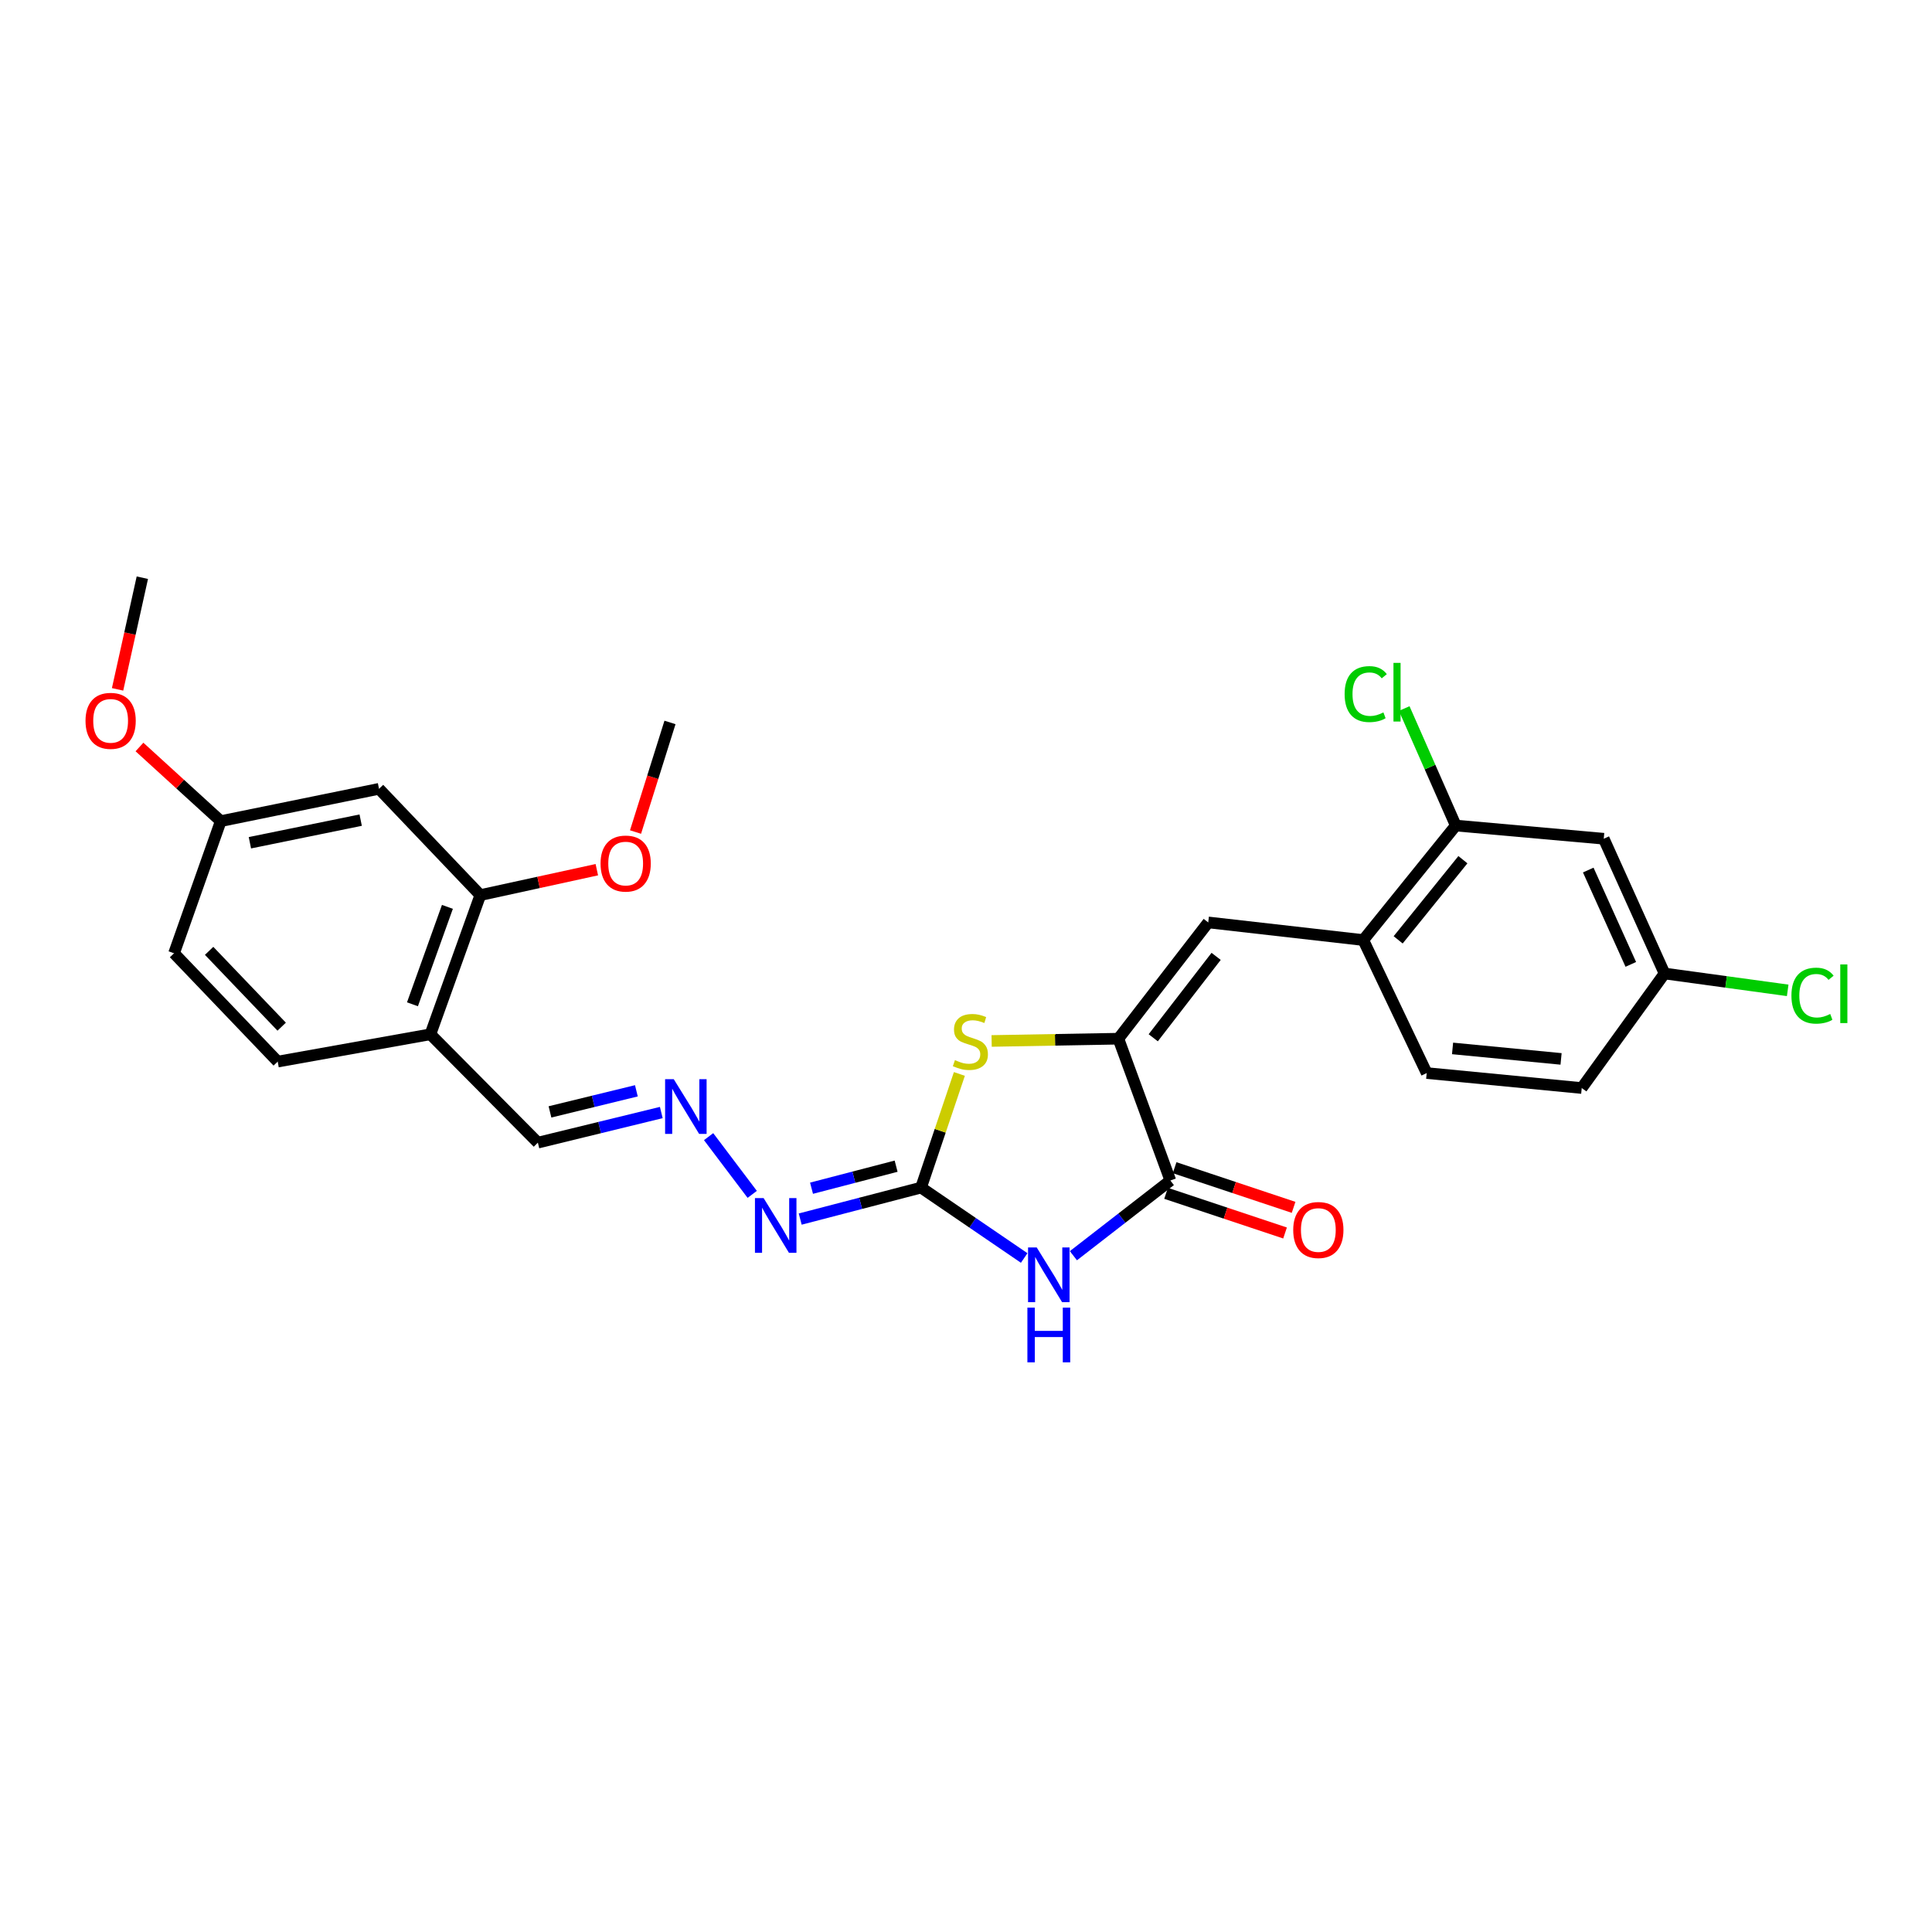 <?xml version='1.0' encoding='iso-8859-1'?>
<svg version='1.1' baseProfile='full'
              xmlns='http://www.w3.org/2000/svg'
                      xmlns:rdkit='http://www.rdkit.org/xml'
                      xmlns:xlink='http://www.w3.org/1999/xlink'
                  xml:space='preserve'
width='1000px' height='1000px' viewBox='0 0 1000 1000'>
<!-- END OF HEADER -->
<rect style='opacity:1.0;fill:#FFFFFF;stroke:none' width='1000' height='1000' x='0' y='0'> </rect>
<path class='bond-0' d='M 530.118,651.135 L 503.426,632.916' style='fill:none;fill-rule:evenodd;stroke:#0000FF;stroke-width:6px;stroke-linecap:butt;stroke-linejoin:miter;stroke-opacity:1' />
<path class='bond-0' d='M 503.426,632.916 L 476.733,614.698' style='fill:none;fill-rule:evenodd;stroke:#000000;stroke-width:6px;stroke-linecap:butt;stroke-linejoin:miter;stroke-opacity:1' />
<path class='bond-2' d='M 555.59,649.956 L 580.681,630.494' style='fill:none;fill-rule:evenodd;stroke:#0000FF;stroke-width:6px;stroke-linecap:butt;stroke-linejoin:miter;stroke-opacity:1' />
<path class='bond-2' d='M 580.681,630.494 L 605.771,611.032' style='fill:none;fill-rule:evenodd;stroke:#000000;stroke-width:6px;stroke-linecap:butt;stroke-linejoin:miter;stroke-opacity:1' />
<path class='bond-3' d='M 476.733,614.698 L 486.655,585.285' style='fill:none;fill-rule:evenodd;stroke:#000000;stroke-width:6px;stroke-linecap:butt;stroke-linejoin:miter;stroke-opacity:1' />
<path class='bond-3' d='M 486.655,585.285 L 496.577,555.872' style='fill:none;fill-rule:evenodd;stroke:#CCCC00;stroke-width:6px;stroke-linecap:butt;stroke-linejoin:miter;stroke-opacity:1' />
<path class='bond-6' d='M 476.733,614.698 L 445.46,622.844' style='fill:none;fill-rule:evenodd;stroke:#000000;stroke-width:6px;stroke-linecap:butt;stroke-linejoin:miter;stroke-opacity:1' />
<path class='bond-6' d='M 445.46,622.844 L 414.187,630.99' style='fill:none;fill-rule:evenodd;stroke:#0000FF;stroke-width:6px;stroke-linecap:butt;stroke-linejoin:miter;stroke-opacity:1' />
<path class='bond-6' d='M 463.827,603.613 L 441.936,609.315' style='fill:none;fill-rule:evenodd;stroke:#000000;stroke-width:6px;stroke-linecap:butt;stroke-linejoin:miter;stroke-opacity:1' />
<path class='bond-6' d='M 441.936,609.315 L 420.045,615.017' style='fill:none;fill-rule:evenodd;stroke:#0000FF;stroke-width:6px;stroke-linecap:butt;stroke-linejoin:miter;stroke-opacity:1' />
<path class='bond-1' d='M 578.875,537.628 L 605.771,611.032' style='fill:none;fill-rule:evenodd;stroke:#000000;stroke-width:6px;stroke-linecap:butt;stroke-linejoin:miter;stroke-opacity:1' />
<path class='bond-4' d='M 578.875,537.628 L 625.382,477.442' style='fill:none;fill-rule:evenodd;stroke:#000000;stroke-width:6px;stroke-linecap:butt;stroke-linejoin:miter;stroke-opacity:1' />
<path class='bond-4' d='M 596.913,537.148 L 629.469,495.018' style='fill:none;fill-rule:evenodd;stroke:#000000;stroke-width:6px;stroke-linecap:butt;stroke-linejoin:miter;stroke-opacity:1' />
<path class='bond-27' d='M 578.875,537.628 L 546.07,538.213' style='fill:none;fill-rule:evenodd;stroke:#000000;stroke-width:6px;stroke-linecap:butt;stroke-linejoin:miter;stroke-opacity:1' />
<path class='bond-27' d='M 546.07,538.213 L 513.266,538.798' style='fill:none;fill-rule:evenodd;stroke:#CCCC00;stroke-width:6px;stroke-linecap:butt;stroke-linejoin:miter;stroke-opacity:1' />
<path class='bond-13' d='M 603.56,617.663 L 634.349,627.928' style='fill:none;fill-rule:evenodd;stroke:#000000;stroke-width:6px;stroke-linecap:butt;stroke-linejoin:miter;stroke-opacity:1' />
<path class='bond-13' d='M 634.349,627.928 L 665.138,638.193' style='fill:none;fill-rule:evenodd;stroke:#FF0000;stroke-width:6px;stroke-linecap:butt;stroke-linejoin:miter;stroke-opacity:1' />
<path class='bond-13' d='M 607.982,604.401 L 638.771,614.666' style='fill:none;fill-rule:evenodd;stroke:#000000;stroke-width:6px;stroke-linecap:butt;stroke-linejoin:miter;stroke-opacity:1' />
<path class='bond-13' d='M 638.771,614.666 L 669.56,624.931' style='fill:none;fill-rule:evenodd;stroke:#FF0000;stroke-width:6px;stroke-linecap:butt;stroke-linejoin:miter;stroke-opacity:1' />
<path class='bond-5' d='M 625.382,477.442 L 705.629,486.568' style='fill:none;fill-rule:evenodd;stroke:#000000;stroke-width:6px;stroke-linecap:butt;stroke-linejoin:miter;stroke-opacity:1' />
<path class='bond-7' d='M 705.629,486.568 L 753.504,427.3' style='fill:none;fill-rule:evenodd;stroke:#000000;stroke-width:6px;stroke-linecap:butt;stroke-linejoin:miter;stroke-opacity:1' />
<path class='bond-7' d='M 723.686,486.463 L 757.199,444.975' style='fill:none;fill-rule:evenodd;stroke:#000000;stroke-width:6px;stroke-linecap:butt;stroke-linejoin:miter;stroke-opacity:1' />
<path class='bond-15' d='M 705.629,486.568 L 738.46,555.414' style='fill:none;fill-rule:evenodd;stroke:#000000;stroke-width:6px;stroke-linecap:butt;stroke-linejoin:miter;stroke-opacity:1' />
<path class='bond-9' d='M 389.347,618.205 L 366.771,588.326' style='fill:none;fill-rule:evenodd;stroke:#0000FF;stroke-width:6px;stroke-linecap:butt;stroke-linejoin:miter;stroke-opacity:1' />
<path class='bond-11' d='M 753.504,427.3 L 830.101,434.127' style='fill:none;fill-rule:evenodd;stroke:#000000;stroke-width:6px;stroke-linecap:butt;stroke-linejoin:miter;stroke-opacity:1' />
<path class='bond-19' d='M 753.504,427.3 L 740.163,397.019' style='fill:none;fill-rule:evenodd;stroke:#000000;stroke-width:6px;stroke-linecap:butt;stroke-linejoin:miter;stroke-opacity:1' />
<path class='bond-19' d='M 740.163,397.019 L 726.823,366.739' style='fill:none;fill-rule:evenodd;stroke:#00CC00;stroke-width:6px;stroke-linecap:butt;stroke-linejoin:miter;stroke-opacity:1' />
<path class='bond-8' d='M 248.613,463.307 L 222.773,535.344' style='fill:none;fill-rule:evenodd;stroke:#000000;stroke-width:6px;stroke-linecap:butt;stroke-linejoin:miter;stroke-opacity:1' />
<path class='bond-8' d='M 231.578,469.392 L 213.49,519.818' style='fill:none;fill-rule:evenodd;stroke:#000000;stroke-width:6px;stroke-linecap:butt;stroke-linejoin:miter;stroke-opacity:1' />
<path class='bond-12' d='M 248.613,463.307 L 196.179,408.294' style='fill:none;fill-rule:evenodd;stroke:#000000;stroke-width:6px;stroke-linecap:butt;stroke-linejoin:miter;stroke-opacity:1' />
<path class='bond-22' d='M 248.613,463.307 L 278.766,456.729' style='fill:none;fill-rule:evenodd;stroke:#000000;stroke-width:6px;stroke-linecap:butt;stroke-linejoin:miter;stroke-opacity:1' />
<path class='bond-22' d='M 278.766,456.729 L 308.918,450.151' style='fill:none;fill-rule:evenodd;stroke:#FF0000;stroke-width:6px;stroke-linecap:butt;stroke-linejoin:miter;stroke-opacity:1' />
<path class='bond-14' d='M 342.284,575.844 L 310.342,583.64' style='fill:none;fill-rule:evenodd;stroke:#0000FF;stroke-width:6px;stroke-linecap:butt;stroke-linejoin:miter;stroke-opacity:1' />
<path class='bond-14' d='M 310.342,583.64 L 278.399,591.436' style='fill:none;fill-rule:evenodd;stroke:#000000;stroke-width:6px;stroke-linecap:butt;stroke-linejoin:miter;stroke-opacity:1' />
<path class='bond-14' d='M 329.387,564.601 L 307.027,570.058' style='fill:none;fill-rule:evenodd;stroke:#0000FF;stroke-width:6px;stroke-linecap:butt;stroke-linejoin:miter;stroke-opacity:1' />
<path class='bond-14' d='M 307.027,570.058 L 284.667,575.516' style='fill:none;fill-rule:evenodd;stroke:#000000;stroke-width:6px;stroke-linecap:butt;stroke-linejoin:miter;stroke-opacity:1' />
<path class='bond-10' d='M 222.773,535.344 L 278.399,591.436' style='fill:none;fill-rule:evenodd;stroke:#000000;stroke-width:6px;stroke-linecap:butt;stroke-linejoin:miter;stroke-opacity:1' />
<path class='bond-16' d='M 222.773,535.344 L 143.745,549.48' style='fill:none;fill-rule:evenodd;stroke:#000000;stroke-width:6px;stroke-linecap:butt;stroke-linejoin:miter;stroke-opacity:1' />
<path class='bond-28' d='M 830.101,434.127 L 861.564,503.881' style='fill:none;fill-rule:evenodd;stroke:#000000;stroke-width:6px;stroke-linecap:butt;stroke-linejoin:miter;stroke-opacity:1' />
<path class='bond-28' d='M 822.076,450.338 L 844.101,499.166' style='fill:none;fill-rule:evenodd;stroke:#000000;stroke-width:6px;stroke-linecap:butt;stroke-linejoin:miter;stroke-opacity:1' />
<path class='bond-29' d='M 196.179,408.294 L 114.263,425.016' style='fill:none;fill-rule:evenodd;stroke:#000000;stroke-width:6px;stroke-linecap:butt;stroke-linejoin:miter;stroke-opacity:1' />
<path class='bond-29' d='M 186.688,424.5 L 129.346,436.206' style='fill:none;fill-rule:evenodd;stroke:#000000;stroke-width:6px;stroke-linecap:butt;stroke-linejoin:miter;stroke-opacity:1' />
<path class='bond-20' d='M 738.46,555.414 L 818.699,563.165' style='fill:none;fill-rule:evenodd;stroke:#000000;stroke-width:6px;stroke-linecap:butt;stroke-linejoin:miter;stroke-opacity:1' />
<path class='bond-20' d='M 751.84,542.661 L 808.007,548.087' style='fill:none;fill-rule:evenodd;stroke:#000000;stroke-width:6px;stroke-linecap:butt;stroke-linejoin:miter;stroke-opacity:1' />
<path class='bond-21' d='M 143.745,549.48 L 90.092,493.411' style='fill:none;fill-rule:evenodd;stroke:#000000;stroke-width:6px;stroke-linecap:butt;stroke-linejoin:miter;stroke-opacity:1' />
<path class='bond-21' d='M 145.798,531.404 L 108.241,492.156' style='fill:none;fill-rule:evenodd;stroke:#000000;stroke-width:6px;stroke-linecap:butt;stroke-linejoin:miter;stroke-opacity:1' />
<path class='bond-17' d='M 861.564,503.881 L 818.699,563.165' style='fill:none;fill-rule:evenodd;stroke:#000000;stroke-width:6px;stroke-linecap:butt;stroke-linejoin:miter;stroke-opacity:1' />
<path class='bond-23' d='M 861.564,503.881 L 893.436,508.244' style='fill:none;fill-rule:evenodd;stroke:#000000;stroke-width:6px;stroke-linecap:butt;stroke-linejoin:miter;stroke-opacity:1' />
<path class='bond-23' d='M 893.436,508.244 L 925.308,512.606' style='fill:none;fill-rule:evenodd;stroke:#00CC00;stroke-width:6px;stroke-linecap:butt;stroke-linejoin:miter;stroke-opacity:1' />
<path class='bond-18' d='M 114.263,425.016 L 90.092,493.411' style='fill:none;fill-rule:evenodd;stroke:#000000;stroke-width:6px;stroke-linecap:butt;stroke-linejoin:miter;stroke-opacity:1' />
<path class='bond-24' d='M 114.263,425.016 L 93.227,405.829' style='fill:none;fill-rule:evenodd;stroke:#000000;stroke-width:6px;stroke-linecap:butt;stroke-linejoin:miter;stroke-opacity:1' />
<path class='bond-24' d='M 93.227,405.829 L 72.191,386.642' style='fill:none;fill-rule:evenodd;stroke:#FF0000;stroke-width:6px;stroke-linecap:butt;stroke-linejoin:miter;stroke-opacity:1' />
<path class='bond-25' d='M 328.947,430.663 L 337.867,402.298' style='fill:none;fill-rule:evenodd;stroke:#FF0000;stroke-width:6px;stroke-linecap:butt;stroke-linejoin:miter;stroke-opacity:1' />
<path class='bond-25' d='M 337.867,402.298 L 346.786,373.934' style='fill:none;fill-rule:evenodd;stroke:#000000;stroke-width:6px;stroke-linecap:butt;stroke-linejoin:miter;stroke-opacity:1' />
<path class='bond-26' d='M 60.857,356.81 L 67.265,327.912' style='fill:none;fill-rule:evenodd;stroke:#FF0000;stroke-width:6px;stroke-linecap:butt;stroke-linejoin:miter;stroke-opacity:1' />
<path class='bond-26' d='M 67.265,327.912 L 73.673,299.015' style='fill:none;fill-rule:evenodd;stroke:#000000;stroke-width:6px;stroke-linecap:butt;stroke-linejoin:miter;stroke-opacity:1' />
<path  class='atom-0' d='M 536.6 645.671
L 545.88 660.671
Q 546.8 662.151, 548.28 664.831
Q 549.76 667.511, 549.84 667.671
L 549.84 645.671
L 553.6 645.671
L 553.6 673.991
L 549.72 673.991
L 539.76 657.591
Q 538.6 655.671, 537.36 653.471
Q 536.16 651.271, 535.8 650.591
L 535.8 673.991
L 532.12 673.991
L 532.12 645.671
L 536.6 645.671
' fill='#0000FF'/>
<path  class='atom-0' d='M 531.78 676.823
L 535.62 676.823
L 535.62 688.863
L 550.1 688.863
L 550.1 676.823
L 553.94 676.823
L 553.94 705.143
L 550.1 705.143
L 550.1 692.063
L 535.62 692.063
L 535.62 705.143
L 531.78 705.143
L 531.78 676.823
' fill='#0000FF'/>
<path  class='atom-4' d='M 494.27 548.715
Q 494.59 548.835, 495.91 549.395
Q 497.23 549.955, 498.67 550.315
Q 500.15 550.635, 501.59 550.635
Q 504.27 550.635, 505.83 549.355
Q 507.39 548.035, 507.39 545.755
Q 507.39 544.195, 506.59 543.235
Q 505.83 542.275, 504.63 541.755
Q 503.43 541.235, 501.43 540.635
Q 498.91 539.875, 497.39 539.155
Q 495.91 538.435, 494.83 536.915
Q 493.79 535.395, 493.79 532.835
Q 493.79 529.275, 496.19 527.075
Q 498.63 524.875, 503.43 524.875
Q 506.71 524.875, 510.43 526.435
L 509.51 529.515
Q 506.11 528.115, 503.55 528.115
Q 500.79 528.115, 499.27 529.275
Q 497.75 530.395, 497.79 532.355
Q 497.79 533.875, 498.55 534.795
Q 499.35 535.715, 500.47 536.235
Q 501.63 536.755, 503.55 537.355
Q 506.11 538.155, 507.63 538.955
Q 509.15 539.755, 510.23 541.395
Q 511.35 542.995, 511.35 545.755
Q 511.35 549.675, 508.71 551.795
Q 506.11 553.875, 501.75 553.875
Q 499.23 553.875, 497.31 553.315
Q 495.43 552.795, 493.19 551.875
L 494.27 548.715
' fill='#CCCC00'/>
<path  class='atom-7' d='M 395.243 620.134
L 404.523 635.134
Q 405.443 636.614, 406.923 639.294
Q 408.403 641.974, 408.483 642.134
L 408.483 620.134
L 412.243 620.134
L 412.243 648.454
L 408.363 648.454
L 398.403 632.054
Q 397.243 630.134, 396.003 627.934
Q 394.803 625.734, 394.443 625.054
L 394.443 648.454
L 390.763 648.454
L 390.763 620.134
L 395.243 620.134
' fill='#0000FF'/>
<path  class='atom-10' d='M 348.736 558.581
L 358.016 573.581
Q 358.936 575.061, 360.416 577.741
Q 361.896 580.421, 361.976 580.581
L 361.976 558.581
L 365.736 558.581
L 365.736 586.901
L 361.856 586.901
L 351.896 570.501
Q 350.736 568.581, 349.496 566.381
Q 348.296 564.181, 347.936 563.501
L 347.936 586.901
L 344.256 586.901
L 344.256 558.581
L 348.736 558.581
' fill='#0000FF'/>
<path  class='atom-14' d='M 669.368 636.649
Q 669.368 629.849, 672.728 626.049
Q 676.088 622.249, 682.368 622.249
Q 688.648 622.249, 692.008 626.049
Q 695.368 629.849, 695.368 636.649
Q 695.368 643.529, 691.968 647.449
Q 688.568 651.329, 682.368 651.329
Q 676.128 651.329, 672.728 647.449
Q 669.368 643.569, 669.368 636.649
M 682.368 648.129
Q 686.688 648.129, 689.008 645.249
Q 691.368 642.329, 691.368 636.649
Q 691.368 631.089, 689.008 628.289
Q 686.688 625.449, 682.368 625.449
Q 678.048 625.449, 675.688 628.249
Q 673.368 631.049, 673.368 636.649
Q 673.368 642.369, 675.688 645.249
Q 678.048 648.129, 682.368 648.129
' fill='#FF0000'/>
<path  class='atom-20' d='M 695.977 359.264
Q 695.977 352.224, 699.257 348.544
Q 702.577 344.824, 708.857 344.824
Q 714.697 344.824, 717.817 348.944
L 715.177 351.104
Q 712.897 348.104, 708.857 348.104
Q 704.577 348.104, 702.297 350.984
Q 700.057 353.824, 700.057 359.264
Q 700.057 364.864, 702.377 367.744
Q 704.737 370.624, 709.297 370.624
Q 712.417 370.624, 716.057 368.744
L 717.177 371.744
Q 715.697 372.704, 713.457 373.264
Q 711.217 373.824, 708.737 373.824
Q 702.577 373.824, 699.257 370.064
Q 695.977 366.304, 695.977 359.264
' fill='#00CC00'/>
<path  class='atom-20' d='M 721.257 343.104
L 724.937 343.104
L 724.937 373.464
L 721.257 373.464
L 721.257 343.104
' fill='#00CC00'/>
<path  class='atom-23' d='M 310.843 446.975
Q 310.843 440.175, 314.203 436.375
Q 317.563 432.575, 323.843 432.575
Q 330.123 432.575, 333.483 436.375
Q 336.843 440.175, 336.843 446.975
Q 336.843 453.855, 333.443 457.775
Q 330.043 461.655, 323.843 461.655
Q 317.603 461.655, 314.203 457.775
Q 310.843 453.895, 310.843 446.975
M 323.843 458.455
Q 328.163 458.455, 330.483 455.575
Q 332.843 452.655, 332.843 446.975
Q 332.843 441.415, 330.483 438.615
Q 328.163 435.775, 323.843 435.775
Q 319.523 435.775, 317.163 438.575
Q 314.843 441.375, 314.843 446.975
Q 314.843 452.695, 317.163 455.575
Q 319.523 458.455, 323.843 458.455
' fill='#FF0000'/>
<path  class='atom-24' d='M 927.241 515.346
Q 927.241 508.306, 930.521 504.626
Q 933.841 500.906, 940.121 500.906
Q 945.961 500.906, 949.081 505.026
L 946.441 507.186
Q 944.161 504.186, 940.121 504.186
Q 935.841 504.186, 933.561 507.066
Q 931.321 509.906, 931.321 515.346
Q 931.321 520.946, 933.641 523.826
Q 936.001 526.706, 940.561 526.706
Q 943.681 526.706, 947.321 524.826
L 948.441 527.826
Q 946.961 528.786, 944.721 529.346
Q 942.481 529.906, 940.001 529.906
Q 933.841 529.906, 930.521 526.146
Q 927.241 522.386, 927.241 515.346
' fill='#00CC00'/>
<path  class='atom-24' d='M 952.521 499.186
L 956.201 499.186
L 956.201 529.546
L 952.521 529.546
L 952.521 499.186
' fill='#00CC00'/>
<path  class='atom-25' d='M 44.262 373.105
Q 44.262 366.305, 47.622 362.505
Q 50.982 358.705, 57.262 358.705
Q 63.542 358.705, 66.902 362.505
Q 70.262 366.305, 70.262 373.105
Q 70.262 379.985, 66.862 383.905
Q 63.462 387.785, 57.262 387.785
Q 51.022 387.785, 47.622 383.905
Q 44.262 380.025, 44.262 373.105
M 57.262 384.585
Q 61.582 384.585, 63.902 381.705
Q 66.262 378.785, 66.262 373.105
Q 66.262 367.545, 63.902 364.745
Q 61.582 361.905, 57.262 361.905
Q 52.942 361.905, 50.582 364.705
Q 48.262 367.505, 48.262 373.105
Q 48.262 378.825, 50.582 381.705
Q 52.942 384.585, 57.262 384.585
' fill='#FF0000'/>
</svg>
